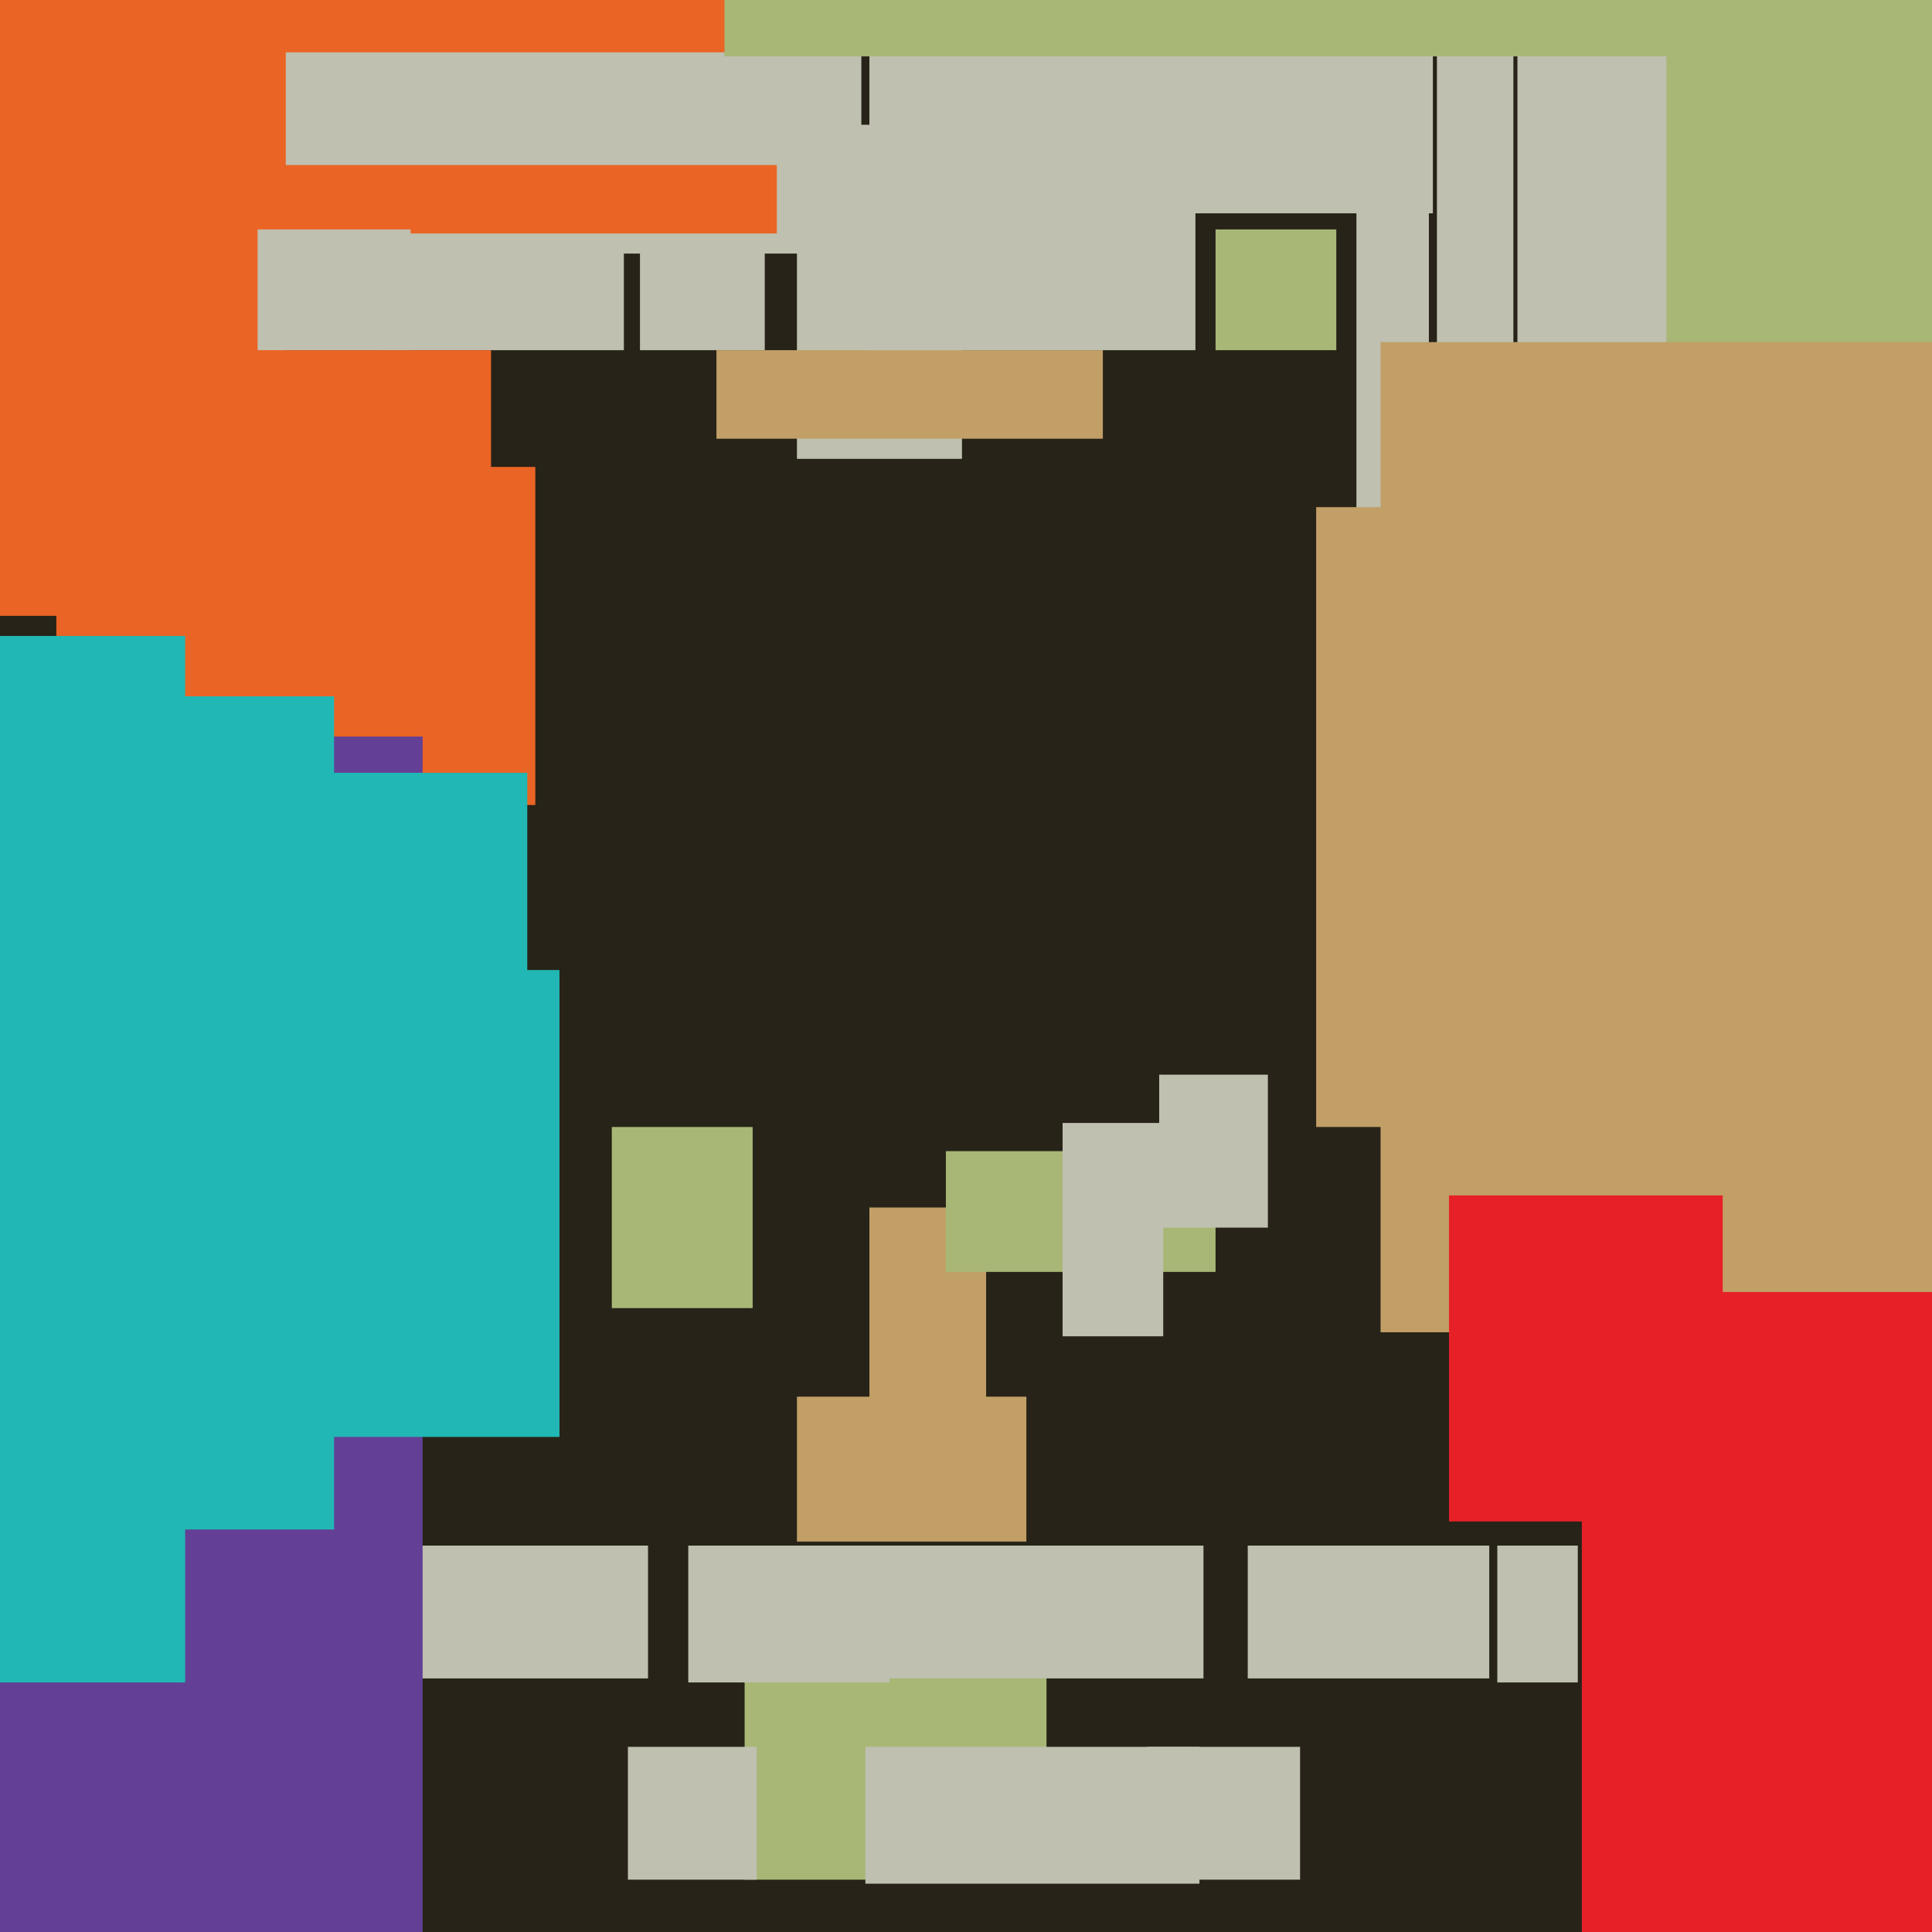 <svg xmlns="http://www.w3.org/2000/svg" width="480px" height="480px">
  <rect width="480" height="480" fill="rgb(39,35,24)"/>
  <rect x="35" y="384" width="126" height="33" fill="rgb(191,192,176)"/>
  <rect x="31" y="116" width="102" height="84" fill="rgb(234,100,37)"/>
  <rect x="198" y="31" width="41" height="83" fill="rgb(191,192,176)"/>
  <rect x="-120" y="183" width="225" height="369" fill="rgb(99,64,149)"/>
  <rect x="377" y="-88" width="81" height="233" fill="rgb(191,192,176)"/>
  <rect x="94" y="50" width="61" height="37" fill="rgb(191,192,176)"/>
  <rect x="62" y="-267" width="152" height="330" fill="rgb(191,192,176)"/>
  <rect x="337" y="-33" width="18" height="256" fill="rgb(191,192,176)"/>
  <rect x="185" y="390" width="75" height="77" fill="rgb(168,183,118)"/>
  <rect x="152" y="280" width="35" height="45" fill="rgb(168,183,118)"/>
  <rect x="357" y="-19" width="19" height="161" fill="rgb(191,192,176)"/>
  <rect x="216" y="300" width="29" height="56" fill="rgb(193,159,102)"/>
  <rect x="235" y="286" width="67" height="30" fill="rgb(168,183,118)"/>
  <rect x="12" y="-52" width="195" height="65" fill="rgb(234,100,37)"/>
  <rect x="198" y="347" width="57" height="36" fill="rgb(193,159,102)"/>
  <rect x="14" y="87" width="108" height="84" fill="rgb(234,100,37)"/>
  <rect x="156" y="434" width="32" height="33" fill="rgb(191,192,176)"/>
  <rect x="414" y="-106" width="225" height="435" fill="rgb(168,183,118)"/>
  <rect x="50" y="192" width="81" height="61" fill="rgb(33,183,180)"/>
  <rect x="327" y="126" width="140" height="154" fill="rgb(193,159,102)"/>
  <rect x="-10" y="-24" width="81" height="177" fill="rgb(234,100,37)"/>
  <rect x="13" y="173" width="70" height="207" fill="rgb(33,183,180)"/>
  <rect x="264" y="279" width="25" height="53" fill="rgb(191,192,176)"/>
  <rect x="343" y="85" width="202" height="246" fill="rgb(193,159,102)"/>
  <rect x="288" y="267" width="27" height="38" fill="rgb(191,192,176)"/>
  <rect x="159" y="43" width="31" height="44" fill="rgb(191,192,176)"/>
  <rect x="360" y="297" width="68" height="81" fill="rgb(231,32,39)"/>
  <rect x="215" y="434" width="83" height="34" fill="rgb(191,192,176)"/>
  <rect x="285" y="434" width="38" height="33" fill="rgb(191,192,176)"/>
  <rect x="302" y="57" width="30" height="30" fill="rgb(168,183,118)"/>
  <rect x="78" y="241" width="61" height="116" fill="rgb(33,183,180)"/>
  <rect x="178" y="87" width="96" height="22" fill="rgb(193,159,102)"/>
  <rect x="372" y="384" width="20" height="34" fill="rgb(191,192,176)"/>
  <rect x="-112" y="158" width="158" height="260" fill="rgb(33,183,180)"/>
  <rect x="220" y="384" width="79" height="33" fill="rgb(191,192,176)"/>
  <rect x="393" y="321" width="93" height="183" fill="rgb(231,32,39)"/>
  <rect x="61" y="41" width="132" height="17" fill="rgb(234,100,37)"/>
  <rect x="171" y="384" width="50" height="34" fill="rgb(191,192,176)"/>
  <rect x="310" y="384" width="60" height="33" fill="rgb(191,192,176)"/>
  <rect x="285" y="-29" width="71" height="82" fill="rgb(191,192,176)"/>
  <rect x="216" y="13" width="81" height="74" fill="rgb(191,192,176)"/>
  <rect x="180" y="-17" width="322" height="31" fill="rgb(168,183,118)"/>
  <rect x="64" y="57" width="38" height="30" fill="rgb(191,192,176)"/>
</svg>